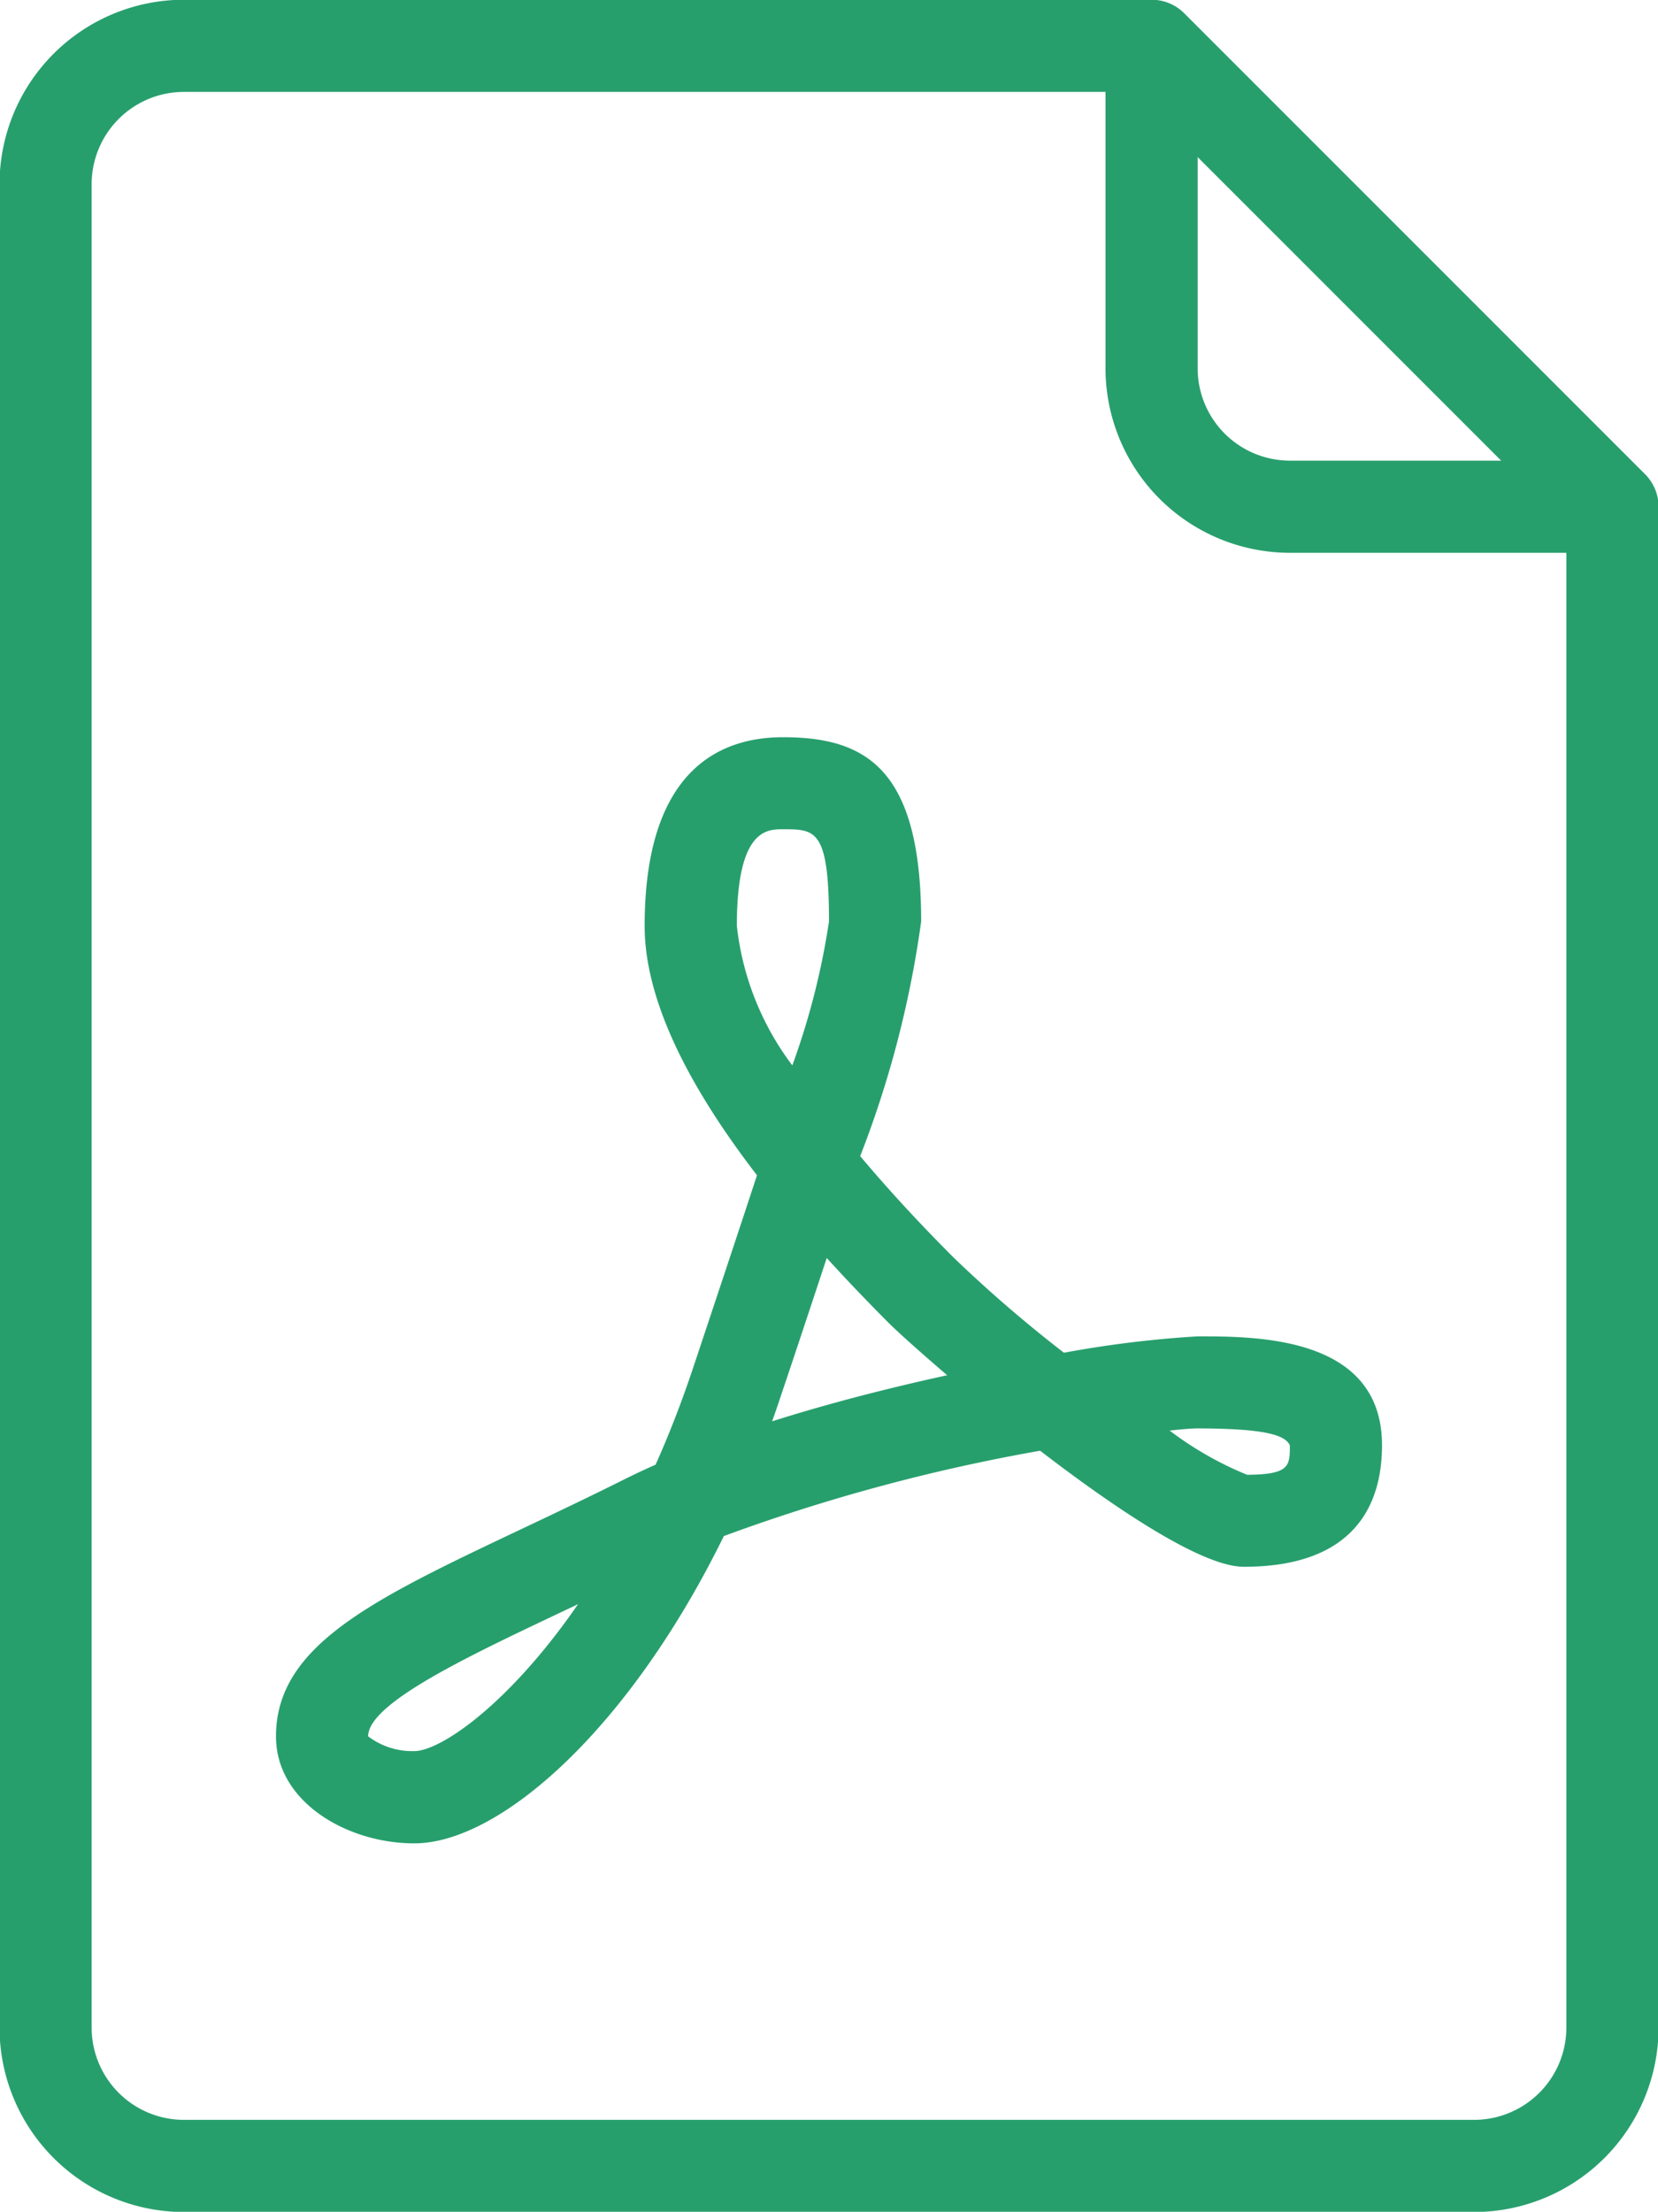 <svg xmlns="http://www.w3.org/2000/svg" width="38.376" height="51.188" viewBox="0 0 38.376 51.188">
  <defs>
    <style>
      .cls-1 {
        fill: #279f6d;
        fill-rule: evenodd;
      }
    </style>
  </defs>
  <path id="形状_1430" data-name="形状 1430" class="cls-1" d="M985.887,449.379l-10.666-10.667a1.066,1.066,0,0,0-.754-0.312h-22.4a4.27,4.27,0,0,0-4.266,4.267v42.666a4.271,4.271,0,0,0,4.267,4.267h29.866a4.272,4.272,0,0,0,4.267-4.267v-35.2A1.067,1.067,0,0,0,985.887,449.379Zm-10.354-7.337,7.025,7.025h-4.891a2.137,2.137,0,0,1-2.134-2.134v-4.891Zm8.534,43.291a2.137,2.137,0,0,1-2.134,2.134H952.067a2.137,2.137,0,0,1-2.134-2.134V442.667a2.137,2.137,0,0,1,2.134-2.134H973.4v6.4a4.271,4.271,0,0,0,4.267,4.267h6.4v34.133Zm-11.629-15.62a30.979,30.979,0,0,1-2.551-2.2c-0.812-.812-1.536-1.6-2.165-2.35a23.874,23.874,0,0,0,1.411-5.429c0-3.54-1.279-4.266-3.2-4.266-1.459,0-3.2.758-3.2,4.368,0,1.592.872,3.524,2.6,5.77-0.423,1.291-.919,2.779-1.478,4.457-0.269.806-.56,1.551-0.869,2.241q-0.376.166-.73,0.343c-0.848.424-1.653,0.805-2.4,1.159-3.406,1.613-5.656,2.679-5.656,4.786,0,1.529,1.661,2.476,3.2,2.476,1.983,0,4.978-2.649,7.166-7.112a42.43,42.43,0,0,1,7.321-1.975c1.786,1.373,3.758,2.686,4.713,2.686,2.645,0,3.2-1.529,3.2-2.811,0-2.522-2.881-2.522-4.267-2.522A25.262,25.262,0,0,0,972.438,469.713Zm-15.038,9.22a1.691,1.691,0,0,1-1.067-.342c0-.757,2.255-1.825,4.437-2.859l0.422-.2C959.59,477.856,958.005,478.933,957.4,478.933Zm7.467-19.1c0-2.235.693-2.235,1.066-2.235,0.755,0,1.067,0,1.067,2.133a17.117,17.117,0,0,1-.849,3.332A6.551,6.551,0,0,1,964.867,459.835Zm0.817,11.465q0.1-.277.194-0.563c0.4-1.187.752-2.254,1.07-3.214q0.664,0.73,1.431,1.5c0.2,0.2.7,0.65,1.356,1.213C968.421,470.521,967.022,470.876,965.684,471.3Zm11.983,0.555c0,0.479,0,.678-0.99.685a7.917,7.917,0,0,1-1.792-1.023c0.3-.034.523-0.05,0.648-0.05C977.109,471.467,977.556,471.621,977.667,471.855Z" transform="translate(-947.812 -438.406)"/>
</svg>
